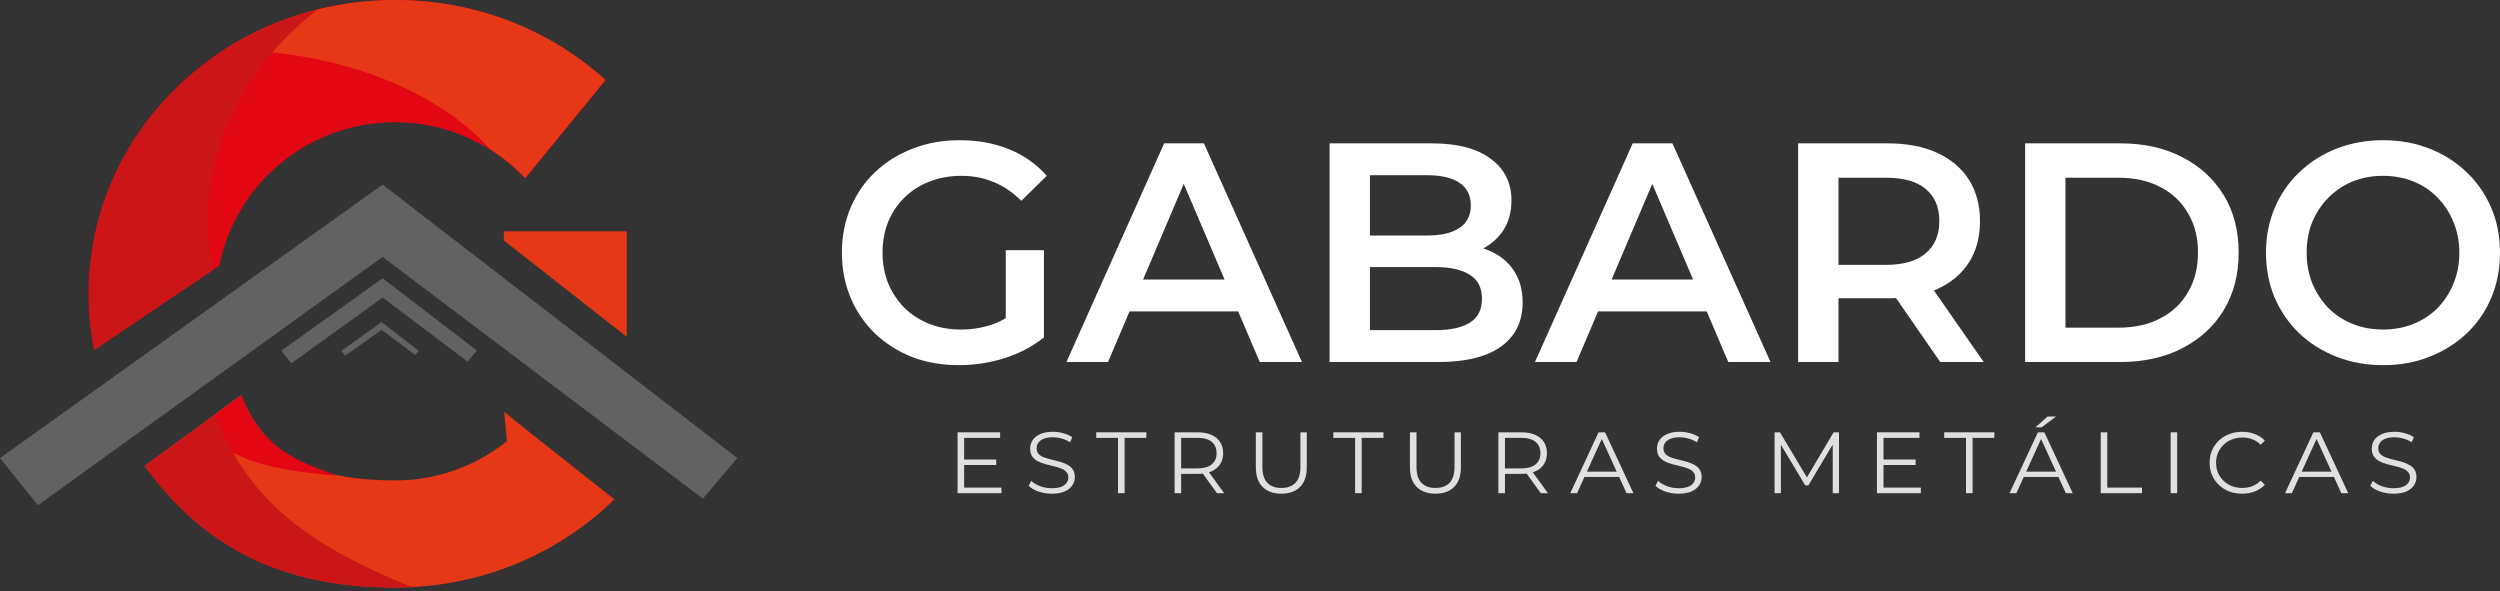 <svg xmlns="http://www.w3.org/2000/svg" width="389" height="92" viewBox="0 0 389 92" fill="none"><rect x="0" y="0" width="389" height="92" fill="#333333" stroke="none"/><path d="M149.91 71.501H155.013V72.353H149.91V71.501ZM150.02 75.871H155.826V76.737H149V67.267H155.619V68.132H150.02V75.871Z" fill="#E0E0E0"></path><path d="M163.644 76.818C162.927 76.818 162.238 76.705 161.576 76.48C160.923 76.245 160.417 75.948 160.059 75.587L160.459 74.816C160.799 75.14 161.254 75.415 161.824 75.641C162.403 75.857 163.01 75.966 163.644 75.966C164.251 75.966 164.743 75.893 165.12 75.749C165.506 75.596 165.786 75.393 165.961 75.14C166.145 74.888 166.237 74.608 166.237 74.302C166.237 73.932 166.127 73.634 165.906 73.409C165.695 73.183 165.414 73.007 165.065 72.881C164.715 72.746 164.329 72.629 163.906 72.529C163.483 72.43 163.061 72.326 162.638 72.218C162.215 72.101 161.824 71.948 161.466 71.758C161.116 71.569 160.831 71.321 160.611 71.014C160.399 70.698 160.293 70.288 160.293 69.783C160.293 69.314 160.417 68.885 160.666 68.498C160.923 68.101 161.314 67.785 161.838 67.551C162.362 67.307 163.033 67.185 163.851 67.185C164.394 67.185 164.931 67.262 165.465 67.415C165.998 67.56 166.458 67.763 166.844 68.024L166.499 68.822C166.085 68.552 165.644 68.353 165.175 68.227C164.715 68.101 164.27 68.038 163.837 68.038C163.258 68.038 162.78 68.114 162.403 68.268C162.026 68.421 161.746 68.629 161.562 68.89C161.387 69.143 161.3 69.431 161.3 69.756C161.3 70.126 161.406 70.423 161.617 70.649C161.838 70.874 162.123 71.05 162.472 71.176C162.831 71.303 163.221 71.415 163.644 71.515C164.067 71.614 164.486 71.722 164.899 71.839C165.322 71.957 165.708 72.11 166.058 72.299C166.416 72.48 166.701 72.723 166.913 73.03C167.133 73.337 167.244 73.738 167.244 74.234C167.244 74.694 167.115 75.122 166.857 75.519C166.6 75.907 166.205 76.223 165.672 76.466C165.148 76.701 164.472 76.818 163.644 76.818Z" fill="#E0E0E0"></path><path d="M173.966 76.737V68.132H170.573V67.267H178.379V68.132H174.986V76.737H173.966Z" fill="#E0E0E0"></path><path d="M182.767 76.737V67.267H186.38C187.198 67.267 187.902 67.397 188.49 67.659C189.078 67.911 189.529 68.281 189.841 68.768C190.163 69.246 190.324 69.828 190.324 70.513C190.324 71.181 190.163 71.758 189.841 72.245C189.529 72.723 189.078 73.093 188.49 73.355C187.902 73.607 187.198 73.733 186.38 73.733H183.332L183.787 73.273V76.737H182.767ZM189.359 76.737L186.876 73.3H187.98L190.476 76.737H189.359ZM183.787 73.355L183.332 72.881H186.352C187.318 72.881 188.049 72.674 188.545 72.259C189.051 71.844 189.304 71.262 189.304 70.513C189.304 69.756 189.051 69.17 188.545 68.755C188.049 68.34 187.318 68.132 186.352 68.132H183.332L183.787 67.659V73.355Z" fill="#E0E0E0"></path><path d="M199.379 76.818C198.147 76.818 197.178 76.471 196.47 75.776C195.762 75.082 195.408 74.053 195.408 72.692V67.267H196.428V72.651C196.428 73.769 196.686 74.595 197.201 75.127C197.715 75.659 198.442 75.925 199.379 75.925C200.326 75.925 201.057 75.659 201.572 75.127C202.087 74.595 202.344 73.769 202.344 72.651V67.267H203.337V72.692C203.337 74.053 202.983 75.082 202.275 75.776C201.577 76.471 200.611 76.818 199.379 76.818Z" fill="#E0E0E0"></path><path d="M210.857 76.737V68.132H207.465V67.267H215.27V68.132H211.878V76.737H210.857Z" fill="#E0E0E0"></path><path d="M223.359 76.818C222.127 76.818 221.157 76.471 220.449 75.776C219.741 75.082 219.387 74.053 219.387 72.692V67.267H220.408V72.651C220.408 73.769 220.665 74.595 221.18 75.127C221.695 75.659 222.421 75.925 223.359 75.925C224.306 75.925 225.036 75.659 225.551 75.127C226.066 74.595 226.324 73.769 226.324 72.651V67.267H227.316V72.692C227.316 74.053 226.962 75.082 226.255 75.776C225.556 76.471 224.591 76.818 223.359 76.818Z" fill="#E0E0E0"></path><path d="M233.15 76.737V67.267H236.763C237.581 67.267 238.284 67.397 238.872 67.659C239.461 67.911 239.911 68.281 240.224 68.768C240.546 69.246 240.707 69.828 240.707 70.513C240.707 71.181 240.546 71.758 240.224 72.245C239.911 72.723 239.461 73.093 238.872 73.355C238.284 73.607 237.581 73.733 236.763 73.733H233.715L234.17 73.273V76.737H233.15ZM239.741 76.737L237.259 73.3H238.362L240.858 76.737H239.741ZM234.17 73.355L233.715 72.881H236.735C237.7 72.881 238.431 72.674 238.928 72.259C239.433 71.844 239.686 71.262 239.686 70.513C239.686 69.756 239.433 69.17 238.928 68.755C238.431 68.34 237.7 68.132 236.735 68.132H233.715L234.17 67.659V73.355Z" fill="#E0E0E0"></path><path d="M244.329 76.737L248.741 67.267H249.748L254.161 76.737H253.085L249.031 67.848H249.445L245.39 76.737H244.329ZM246.066 74.207L246.37 73.395H251.982L252.285 74.207H246.066Z" fill="#E0E0E0"></path><path d="M261.177 76.818C260.46 76.818 259.771 76.705 259.109 76.48C258.456 76.245 257.95 75.948 257.592 75.587L257.992 74.816C258.332 75.14 258.787 75.415 259.357 75.641C259.936 75.857 260.543 75.966 261.177 75.966C261.784 75.966 262.276 75.893 262.653 75.749C263.039 75.596 263.319 75.393 263.494 75.14C263.678 74.888 263.77 74.608 263.77 74.302C263.77 73.932 263.66 73.634 263.439 73.409C263.227 73.183 262.947 73.007 262.598 72.881C262.248 72.746 261.862 72.629 261.439 72.529C261.016 72.43 260.594 72.326 260.171 72.218C259.748 72.101 259.357 71.948 258.998 71.758C258.649 71.569 258.364 71.321 258.144 71.014C257.932 70.698 257.826 70.288 257.826 69.783C257.826 69.314 257.95 68.885 258.199 68.498C258.456 68.101 258.847 67.785 259.371 67.551C259.895 67.307 260.566 67.185 261.384 67.185C261.927 67.185 262.464 67.262 262.998 67.415C263.531 67.56 263.991 67.763 264.377 68.024L264.032 68.822C263.618 68.552 263.177 68.353 262.708 68.227C262.248 68.101 261.802 68.038 261.37 68.038C260.791 68.038 260.313 68.114 259.936 68.268C259.559 68.421 259.279 68.629 259.095 68.89C258.92 69.143 258.833 69.431 258.833 69.756C258.833 70.126 258.939 70.423 259.15 70.649C259.371 70.874 259.656 71.05 260.005 71.176C260.364 71.303 260.754 71.415 261.177 71.515C261.6 71.614 262.019 71.722 262.432 71.839C262.855 71.957 263.241 72.11 263.591 72.299C263.949 72.48 264.234 72.723 264.446 73.03C264.666 73.337 264.777 73.738 264.777 74.234C264.777 74.694 264.648 75.122 264.39 75.519C264.133 75.907 263.738 76.223 263.204 76.466C262.68 76.701 262.005 76.818 261.177 76.818Z" fill="#E0E0E0"></path><path d="M276.125 76.737V67.267H276.966L281.379 74.653H280.938L285.309 67.267H286.151V76.737H285.172V68.768H285.406L281.379 75.533H280.897L276.842 68.768H277.104V76.737H276.125Z" fill="#E0E0E0"></path><path d="M292.964 71.501H298.066V72.353H292.964V71.501ZM293.074 75.871H298.88V76.737H292.054V67.267H298.673V68.132H293.074V75.871Z" fill="#E0E0E0"></path><path d="M305.912 76.737V68.132H302.52V67.267H310.325V68.132H306.933V76.737H305.912Z" fill="#E0E0E0"></path><path d="M312.684 76.737L317.097 67.267H318.104L322.516 76.737H321.441L317.387 67.848H317.8L313.746 76.737H312.684ZM314.422 74.207L314.725 73.395H320.338L320.641 74.207H314.422ZM316.711 66.495L318.6 64.818H319.91L317.676 66.495H316.711Z" fill="#E0E0E0"></path><path d="M326.871 76.737V67.267H327.892V75.871H333.298V76.737H326.871Z" fill="#E0E0E0"></path><path d="M337.75 76.737V67.267H338.77V76.737H337.75Z" fill="#E0E0E0"></path><path d="M348.861 76.818C348.135 76.818 347.464 76.701 346.848 76.466C346.232 76.223 345.699 75.884 345.248 75.451C344.798 75.019 344.444 74.509 344.187 73.923C343.938 73.337 343.814 72.696 343.814 72.002C343.814 71.307 343.938 70.667 344.187 70.081C344.444 69.494 344.798 68.985 345.248 68.552C345.708 68.119 346.246 67.785 346.862 67.551C347.478 67.307 348.149 67.185 348.875 67.185C349.574 67.185 350.231 67.303 350.847 67.537C351.463 67.763 351.983 68.105 352.406 68.565L351.757 69.201C351.362 68.804 350.925 68.52 350.447 68.349C349.969 68.168 349.454 68.078 348.903 68.078C348.324 68.078 347.786 68.177 347.289 68.376C346.793 68.565 346.361 68.84 345.993 69.201C345.625 69.553 345.336 69.968 345.124 70.446C344.922 70.915 344.821 71.433 344.821 72.002C344.821 72.57 344.922 73.093 345.124 73.571C345.336 74.04 345.625 74.455 345.993 74.816C346.361 75.167 346.793 75.442 347.289 75.641C347.786 75.83 348.324 75.925 348.903 75.925C349.454 75.925 349.969 75.835 350.447 75.654C350.925 75.474 351.362 75.185 351.757 74.789L352.406 75.424C351.983 75.884 351.463 76.232 350.847 76.466C350.231 76.701 349.569 76.818 348.861 76.818Z" fill="#E0E0E0"></path><path d="M355.552 76.737L359.965 67.267H360.972L365.384 76.737H364.309L360.254 67.848H360.668L356.614 76.737H355.552ZM357.29 74.207L357.593 73.395H363.206L363.509 74.207H357.29Z" fill="#E0E0E0"></path><path d="M372.401 76.818C371.684 76.818 370.994 76.705 370.332 76.48C369.68 76.245 369.174 75.948 368.815 75.587L369.215 74.816C369.555 75.14 370.01 75.415 370.58 75.641C371.16 75.857 371.766 75.966 372.401 75.966C373.008 75.966 373.499 75.893 373.876 75.749C374.262 75.596 374.543 75.393 374.718 75.14C374.901 74.888 374.993 74.608 374.993 74.302C374.993 73.932 374.883 73.634 374.662 73.409C374.451 73.183 374.171 73.007 373.821 72.881C373.472 72.746 373.086 72.629 372.663 72.529C372.24 72.43 371.817 72.326 371.394 72.218C370.971 72.101 370.58 71.948 370.222 71.758C369.873 71.569 369.588 71.321 369.367 71.014C369.155 70.698 369.05 70.288 369.05 69.783C369.05 69.314 369.174 68.885 369.422 68.498C369.68 68.101 370.07 67.785 370.594 67.551C371.118 67.307 371.789 67.185 372.608 67.185C373.15 67.185 373.688 67.262 374.221 67.415C374.754 67.56 375.214 67.763 375.6 68.024L375.255 68.822C374.842 68.552 374.4 68.353 373.931 68.227C373.472 68.101 373.026 68.038 372.594 68.038C372.015 68.038 371.537 68.114 371.16 68.268C370.783 68.421 370.502 68.629 370.318 68.89C370.144 69.143 370.056 69.431 370.056 69.756C370.056 70.126 370.162 70.423 370.374 70.649C370.594 70.874 370.879 71.05 371.229 71.176C371.587 71.303 371.978 71.415 372.401 71.515C372.824 71.614 373.242 71.722 373.656 71.839C374.079 71.957 374.465 72.11 374.814 72.299C375.173 72.48 375.458 72.723 375.669 73.03C375.89 73.337 376 73.738 376 74.234C376 74.694 375.871 75.122 375.614 75.519C375.356 75.907 374.961 76.223 374.428 76.466C373.904 76.701 373.228 76.818 372.401 76.818Z" fill="#E0E0E0"></path><path d="M149.205 56.818C146.565 56.818 144.135 56.397 141.913 55.554C139.724 54.679 137.809 53.464 136.167 51.908C134.525 50.32 133.253 48.457 132.352 46.318C131.451 44.179 131 41.846 131 39.318C131 36.79 131.451 34.457 132.352 32.318C133.253 30.179 134.525 28.332 136.167 26.776C137.841 25.188 139.789 23.973 142.01 23.13C144.231 22.255 146.662 21.818 149.301 21.818C152.167 21.818 154.742 22.288 157.028 23.228C159.345 24.167 161.293 25.545 162.871 27.36L158.911 31.248C157.591 29.92 156.158 28.948 154.613 28.332C153.1 27.684 151.426 27.36 149.591 27.36C147.821 27.36 146.179 27.651 144.666 28.235C143.153 28.818 141.849 29.644 140.754 30.714C139.66 31.783 138.807 33.047 138.195 34.505C137.616 35.964 137.326 37.568 137.326 39.318C137.326 41.035 137.616 42.623 138.195 44.082C138.807 45.54 139.66 46.82 140.754 47.922C141.849 48.992 143.137 49.818 144.617 50.401C146.098 50.984 147.74 51.276 149.543 51.276C151.217 51.276 152.826 51.017 154.372 50.498C155.949 49.947 157.446 49.04 158.863 47.776L162.436 52.492C160.665 53.917 158.605 55.003 156.255 55.748C153.937 56.461 151.587 56.818 149.205 56.818ZM156.496 51.665V38.929H162.436V52.492L156.496 51.665Z" fill="white"></path><path d="M165.935 56.332L181.146 22.304H187.327L202.586 56.332H196.019L182.933 25.658H185.444L172.406 56.332H165.935ZM172.937 48.457L174.627 43.498H192.88L194.57 48.457H172.937Z" fill="white"></path><path d="M206.885 56.332V22.304H222.724C226.78 22.304 229.87 23.114 231.995 24.735C234.12 26.323 235.182 28.461 235.182 31.151C235.182 32.966 234.764 34.522 233.927 35.818C233.09 37.082 231.963 38.07 230.546 38.783C229.162 39.464 227.649 39.804 226.007 39.804L226.876 38.054C228.776 38.054 230.482 38.41 231.995 39.123C233.508 39.804 234.699 40.809 235.568 42.137C236.47 43.466 236.92 45.119 236.92 47.096C236.92 50.012 235.81 52.281 233.589 53.901C231.367 55.522 228.068 56.332 223.689 56.332H206.885ZM213.162 51.373H223.303C225.653 51.373 227.456 50.984 228.711 50.207C229.967 49.429 230.595 48.181 230.595 46.464C230.595 44.779 229.967 43.547 228.711 42.769C227.456 41.959 225.653 41.554 223.303 41.554H212.68V36.644H222.048C224.237 36.644 225.911 36.255 227.07 35.478C228.261 34.7 228.856 33.533 228.856 31.978C228.856 30.39 228.261 29.207 227.07 28.429C225.911 27.651 224.237 27.262 222.048 27.262H213.162V51.373Z" fill="white"></path><path d="M238.84 56.332L254.05 22.304H260.231L275.491 56.332H268.923L255.837 25.658H258.348L245.31 56.332H238.84ZM245.841 48.457L247.532 43.498H265.785L267.475 48.457H245.841Z" fill="white"></path><path d="M279.789 56.332V22.304H293.697C296.691 22.304 299.25 22.79 301.375 23.762C303.531 24.735 305.189 26.128 306.348 27.943C307.507 29.758 308.087 31.913 308.087 34.408C308.087 36.904 307.507 39.059 306.348 40.873C305.189 42.656 303.531 44.033 301.375 45.005C299.25 45.945 296.691 46.415 293.697 46.415H283.266L286.067 43.547V56.332H279.789ZM301.906 56.332L293.359 43.984H300.071L308.666 56.332H301.906ZM286.067 44.228L283.266 41.214H293.407C296.175 41.214 298.252 40.614 299.636 39.415C301.053 38.216 301.761 36.547 301.761 34.408C301.761 32.237 301.053 30.568 299.636 29.401C298.252 28.235 296.175 27.651 293.407 27.651H283.266L286.067 24.54V44.228Z" fill="white"></path><path d="M315.11 56.332V22.304H329.886C333.556 22.304 336.776 23.017 339.544 24.443C342.313 25.869 344.47 27.846 346.015 30.373C347.56 32.901 348.333 35.883 348.333 39.318C348.333 42.721 347.56 45.702 346.015 48.262C344.47 50.79 342.313 52.767 339.544 54.193C336.776 55.619 333.556 56.332 329.886 56.332H315.11ZM321.388 50.984H329.597C332.14 50.984 334.329 50.498 336.164 49.526C338.031 48.554 339.464 47.193 340.462 45.443C341.492 43.693 342.007 41.651 342.007 39.318C342.007 36.952 341.492 34.91 340.462 33.193C339.464 31.443 338.031 30.082 336.164 29.11C334.329 28.137 332.14 27.651 329.597 27.651H321.388V50.984Z" fill="white"></path><path d="M370.843 56.818C368.204 56.818 365.773 56.38 363.552 55.505C361.331 54.63 359.399 53.415 357.757 51.859C356.115 50.272 354.844 48.424 353.942 46.318C353.041 44.179 352.59 41.846 352.59 39.318C352.59 36.79 353.041 34.473 353.942 32.367C354.844 30.228 356.115 28.38 357.757 26.825C359.399 25.237 361.331 24.005 363.552 23.13C365.773 22.255 368.188 21.818 370.795 21.818C373.435 21.818 375.849 22.255 378.038 23.13C380.26 24.005 382.191 25.237 383.833 26.825C385.475 28.38 386.747 30.228 387.648 32.367C388.549 34.473 389 36.79 389 39.318C389 41.846 388.549 44.179 387.648 46.318C386.747 48.457 385.475 50.304 383.833 51.859C382.191 53.415 380.26 54.63 378.038 55.505C375.849 56.38 373.451 56.818 370.843 56.818ZM370.795 51.276C372.501 51.276 374.079 50.984 375.527 50.401C376.976 49.818 378.232 48.992 379.294 47.922C380.356 46.82 381.177 45.556 381.757 44.13C382.368 42.672 382.674 41.068 382.674 39.318C382.674 37.568 382.368 35.98 381.757 34.554C381.177 33.096 380.356 31.832 379.294 30.762C378.232 29.66 376.976 28.818 375.527 28.235C374.079 27.651 372.501 27.36 370.795 27.36C369.089 27.36 367.512 27.651 366.063 28.235C364.646 28.818 363.391 29.66 362.296 30.762C361.234 31.832 360.397 33.096 359.785 34.554C359.206 35.98 358.916 37.568 358.916 39.318C358.916 41.035 359.206 42.623 359.785 44.082C360.397 45.54 361.234 46.82 362.296 47.922C363.359 48.992 364.614 49.818 366.063 50.401C367.512 50.984 369.089 51.276 370.795 51.276Z" fill="white"></path><path d="M97.527 52.418L78.397 37.414V36H97.527V52.418Z" fill="#E63717"></path><path d="M34.134 41.315C36.706 28.561 47.959 19.023 61.463 19.023C69.448 19.023 76.628 22.399 81.719 27.758L94.204 12.486C85.684 4.716 74.163 0 61.463 0C35.099 0 13.771 20.47 13.771 45.709C13.771 48.71 14.093 51.603 14.629 54.444L34.134 41.315Z" fill="#E30613"></path><path d="M76.307 23.256C78.29 24.489 80.111 25.989 81.719 27.704L94.205 12.432C85.684 4.716 74.163 0 61.463 0C51.603 0 42.44 2.894 34.831 7.77C52.514 7.77 67.947 13.986 76.307 23.256Z" fill="#E63717"></path><path d="M32.366 34.349C32.366 21.274 38.957 9.538 49.46 1.447C28.936 6.537 13.825 24.435 13.825 45.709C13.825 48.71 14.147 51.603 14.683 54.444L33.17 42.011C32.634 39.493 32.366 36.974 32.366 34.349Z" fill="#CC1517"></path><path d="M82.792 67.572L78.451 64.089L78.88 68.644C74.111 72.449 68.109 74.753 61.518 74.753C49.836 74.753 41.626 71.682 37.5 61.501L22.5 72.501C32 85.001 43.513 91.418 61.518 91.418C74.861 91.418 86.918 86.167 95.599 77.7L82.792 67.572Z" fill="#E63717"></path><path d="M37.5 61.501L31.5 66.001C35 71.501 41.5 73.001 52 74.001C52.161 74.001 52.339 74.001 52.5 74.001C44.783 71.375 40.554 69.003 37.5 61.501Z" fill="#E30613"></path><path d="M33.5 64.501L22.5 72.501C31.5 85.001 43.513 91.418 61.518 91.418C62.375 91.418 63.233 91.418 64.09 91.365C49.247 85.256 38.805 78.701 33.5 64.501Z" fill="#CC1517"></path><path d="M0 71.27L59.534 28.723L114.728 71.27L109.369 77.593L59.534 39.976L5.894 78.611L0 71.27Z" fill="#626262"></path><path d="M43.779 54.551L59.534 43.298L74.216 54.551L72.769 56.266L59.534 46.299L45.333 56.534L43.779 54.551Z" fill="#626262"></path><path d="M53.103 54.604L59.373 50.103L65.16 54.604L64.625 55.247L59.373 51.336L53.693 55.355L53.103 54.604Z" fill="#626262"></path></svg>